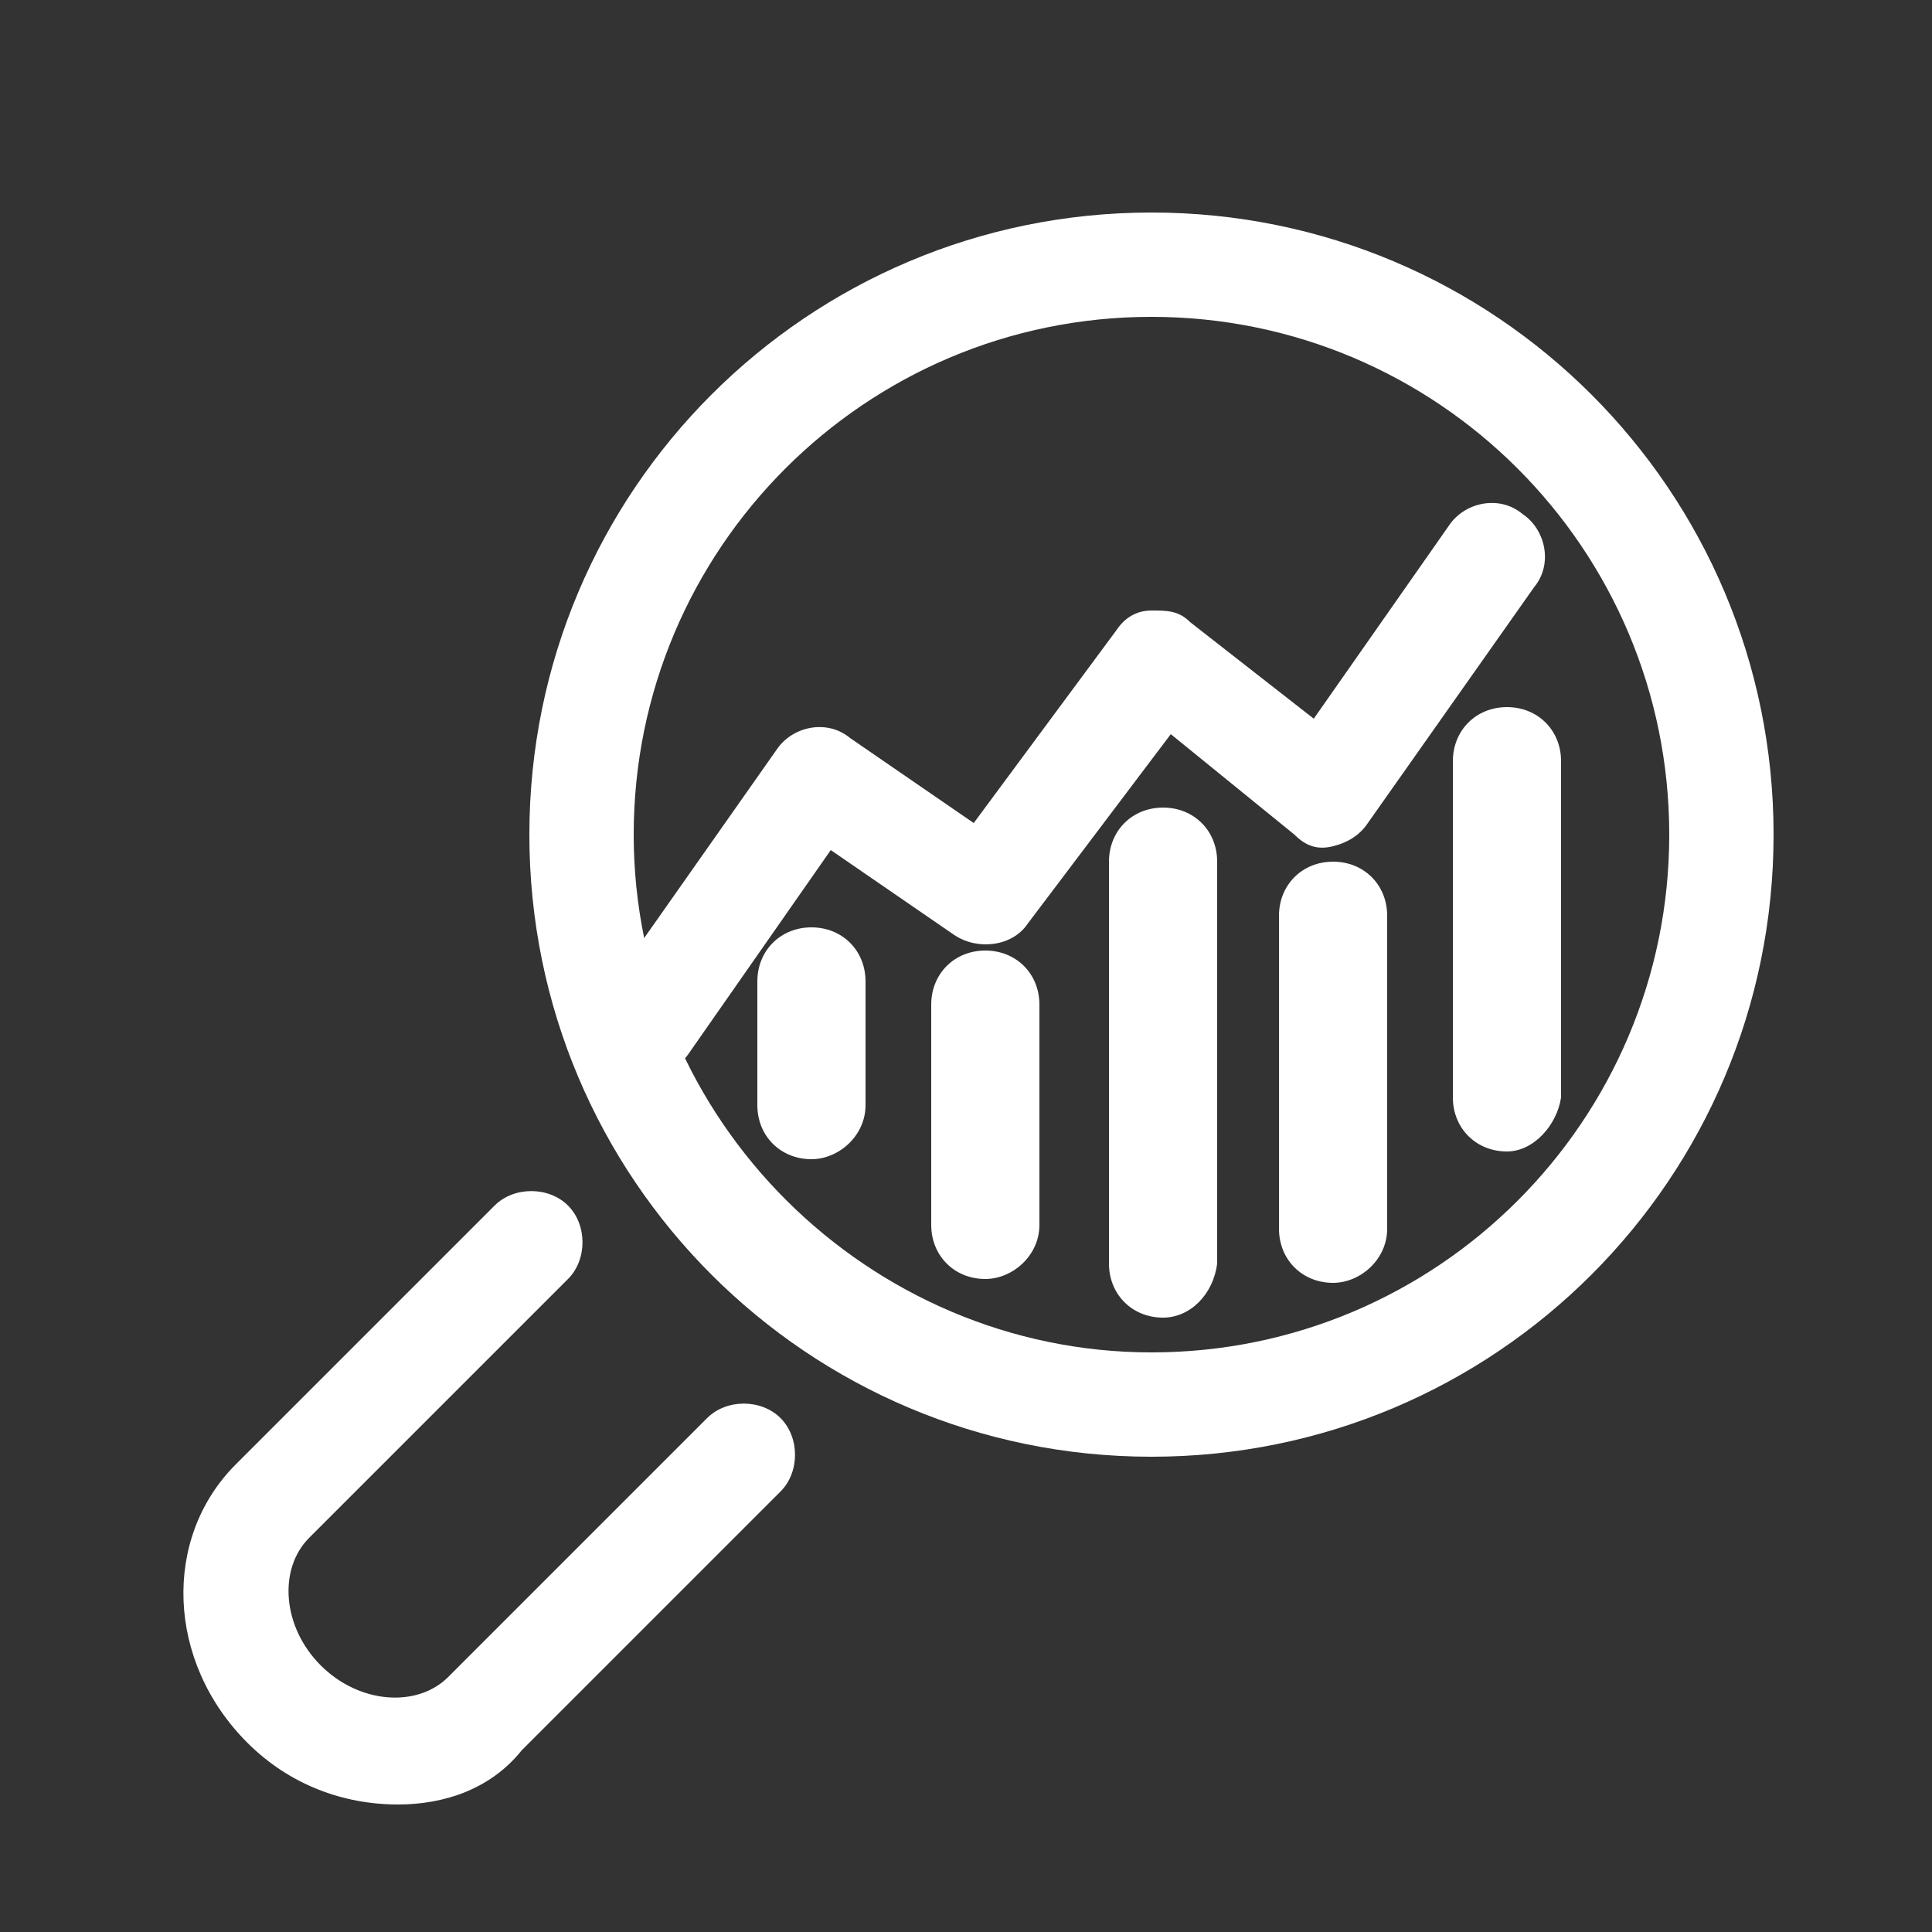 <?xml version="1.0" encoding="utf-8"?>
<!-- Generator: Adobe Illustrator 22.0.1, SVG Export Plug-In . SVG Version: 6.00 Build 0)  -->
<svg version="1.1" id="Layer_1" xmlns="http://www.w3.org/2000/svg" xmlns:xlink="http://www.w3.org/1999/xlink" x="0px" y="0px"
	 viewBox="0 0 50 50" style="enable-background:new 0 0 50 50;" xml:space="preserve">
<rect x="0" y="0" width="50" height="50" fill="#333333" stroke="none"/>
<style type="text/css">
	.st0{fill:#FFFFFF;}
</style>
<path class="st0" d="M10.3,46.7c-1.4,0-2.8-0.5-3.9-1.6c-2.1-2.1-2.2-5.3-0.3-7.2l6.7-6.7c0.5-0.5,1.4-0.5,1.9,0s0.5,1.4,0,1.9
	l-6.7,6.7c-0.8,0.8-0.7,2.3,0.3,3.3c1,1,2.5,1.1,3.3,0.3l6.7-6.7c0.5-0.5,1.4-0.5,1.9,0s0.5,1.4,0,1.9l-6.7,6.7
	C12.7,46.3,11.5,46.7,10.3,46.7z"/>
<path class="st0" d="M29.8,37.7c-8.9,0-16.1-7.2-16.1-16.1c0-8.9,7.2-16.1,16.1-16.1c8.9,0,16.1,7.2,16.1,16.1
	C45.9,30.5,38.7,37.7,29.8,37.7z M29.8,8.2c-7.4,0-13.4,6-13.4,13.4S22.5,35,29.8,35c7.4,0,13.4-6,13.4-13.4S37.2,8.2,29.8,8.2z"/>
<path class="st0" d="M16.7,27.9c-0.3,0-0.5-0.1-0.8-0.2c-0.6-0.4-0.8-1.3-0.3-1.9l4.5-6.4c0.4-0.6,1.3-0.8,1.9-0.3l3.2,2.2l3.7-5
	c0.2-0.3,0.5-0.5,0.9-0.5c0.4,0,0.7,0,1,0.3l3.2,2.5l3.5-5c0.4-0.6,1.3-0.8,1.9-0.3c0.6,0.4,0.8,1.3,0.3,1.9l-4.3,6.1
	c-0.2,0.3-0.5,0.5-0.9,0.6c-0.4,0.1-0.7,0-1-0.3L30.3,19l-3.7,4.9c-0.4,0.6-1.3,0.7-1.9,0.3l-3.2-2.2l-3.7,5.3
	C17.5,27.7,17.1,27.9,16.7,27.9z"/>
<path class="st0" d="M21,30c-0.8,0-1.4-0.6-1.4-1.4v-3.2c0-0.8,0.6-1.4,1.4-1.4c0.8,0,1.4,0.6,1.4,1.4v3.2C22.4,29.4,21.7,30,21,30z
	"/>
<path class="st0" d="M25.5,33.1c-0.8,0-1.4-0.6-1.4-1.4V26c0-0.8,0.6-1.4,1.4-1.4c0.8,0,1.4,0.6,1.4,1.4v5.7
	C26.9,32.5,26.2,33.1,25.5,33.1z"/>
<path class="st0" d="M30.1,34.1c-0.8,0-1.4-0.6-1.4-1.4V22.3c0-0.8,0.6-1.4,1.4-1.4c0.8,0,1.4,0.6,1.4,1.4v10.4
	C31.4,33.5,30.8,34.1,30.1,34.1z"/>
<path class="st0" d="M34.5,33.2c-0.8,0-1.4-0.6-1.4-1.4v-8.1c0-0.8,0.6-1.4,1.4-1.4s1.4,0.6,1.4,1.4v8.1
	C35.9,32.6,35.2,33.2,34.5,33.2z"/>
<path class="st0" d="M39,29.8c-0.8,0-1.4-0.6-1.4-1.4v-8.7c0-0.8,0.6-1.4,1.4-1.4s1.4,0.6,1.4,1.4v8.7C40.3,29.1,39.7,29.8,39,29.8z
	"/>
</svg>
